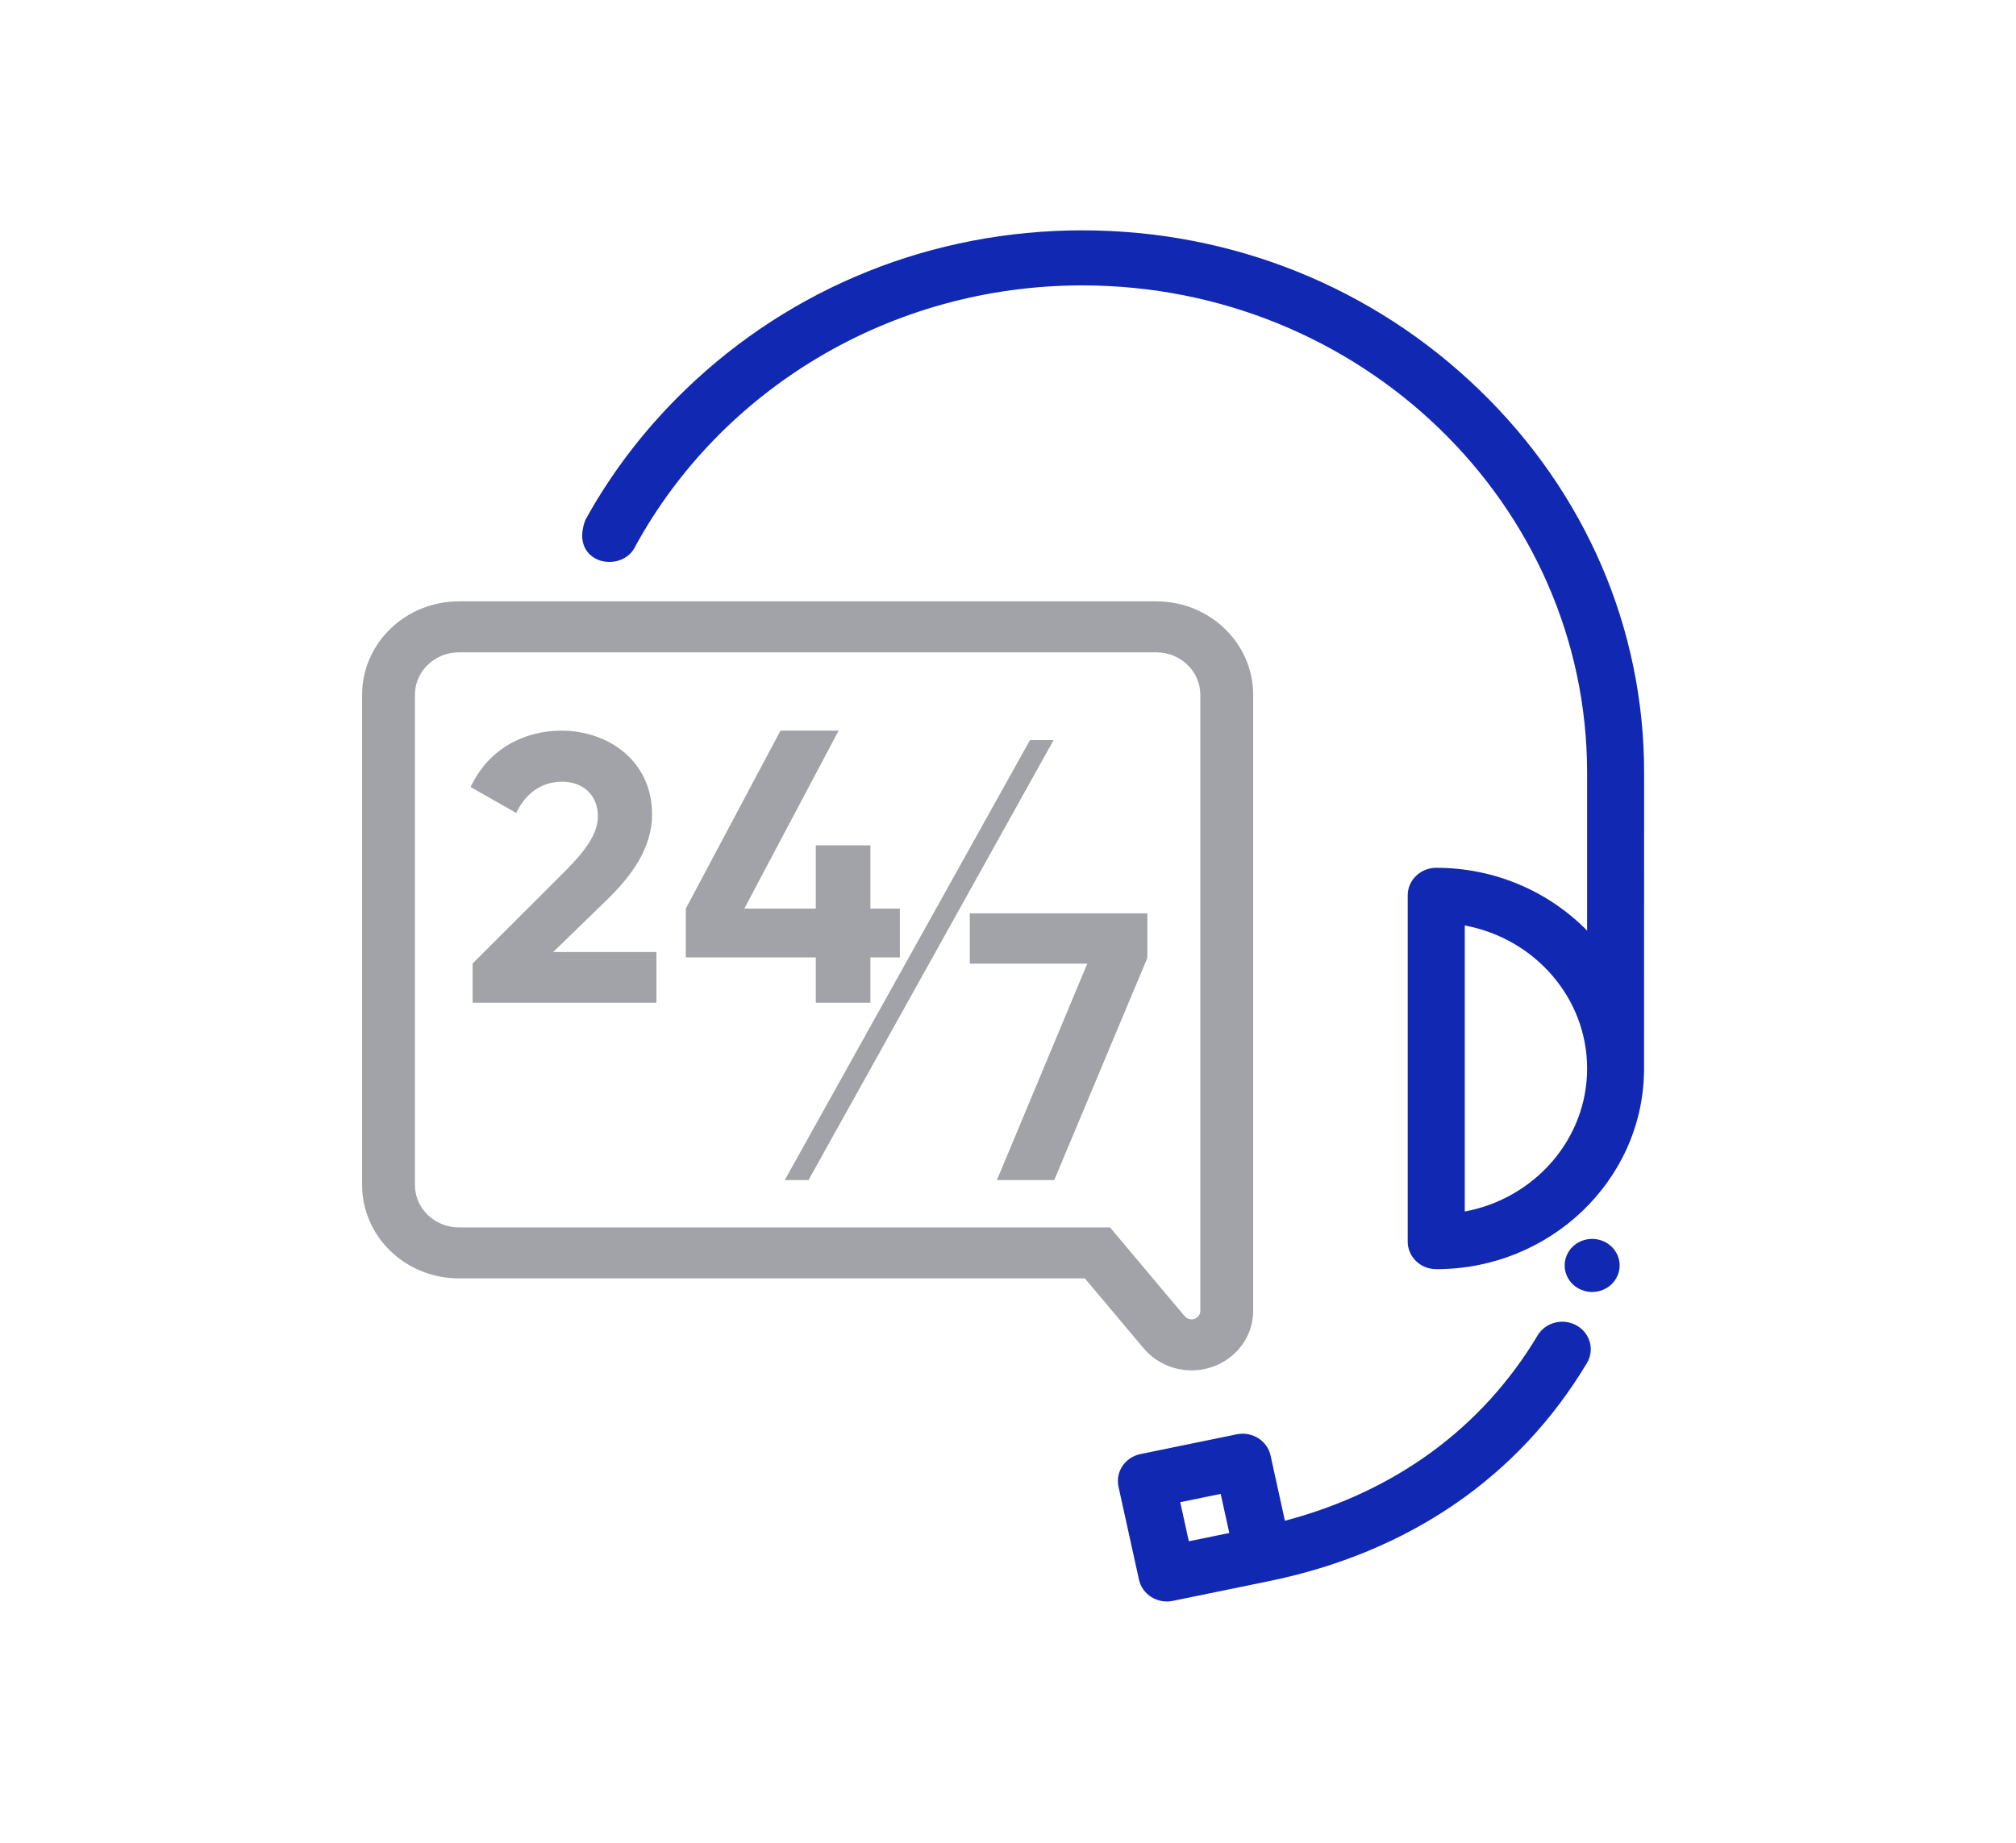 <svg width="70" height="64" viewBox="0 0 70 64" fill="none" xmlns="http://www.w3.org/2000/svg">
<path fill-rule="evenodd" clip-rule="evenodd" d="M37.579 8C42.77 8 47.663 9.965 51.358 13.533C55.053 17.101 57.088 21.826 57.088 26.838C57.087 33.745 57.086 37.204 57.085 37.216C57.026 41.01 53.813 44.079 49.87 44.079C49.323 44.079 48.879 43.651 48.879 43.123V31.095C48.879 30.567 49.323 30.139 49.87 30.139C51.931 30.139 53.791 30.979 55.108 32.321V26.838C55.108 17.505 47.244 9.912 37.579 9.912C30.864 9.912 25.018 13.578 22.076 18.945C21.621 19.964 19.745 19.59 20.326 18.056C21.23 16.413 22.395 14.89 23.8 13.533C27.495 9.965 32.388 8 37.579 8ZM50.86 32.142V42.076C53.276 41.628 55.108 39.571 55.108 37.109C55.108 34.647 53.276 32.59 50.86 32.142Z" fill="#1128B3"/>
<path d="M54.608 43.297C54.785 43.125 55.032 43.027 55.283 43.027C55.534 43.027 55.78 43.125 55.958 43.297C56.136 43.468 56.238 43.706 56.238 43.95C56.238 44.192 56.136 44.429 55.958 44.602C55.78 44.773 55.534 44.871 55.283 44.871C55.032 44.871 54.785 44.773 54.608 44.602C54.43 44.429 54.328 44.191 54.328 43.95C54.328 43.706 54.43 43.468 54.608 43.297Z" fill="#1128B3"/>
<path fill-rule="evenodd" clip-rule="evenodd" d="M54.74 46.032C54.267 45.768 53.661 45.924 53.388 46.382C51.466 49.594 48.446 51.804 44.615 52.816L44.117 50.551C44.003 50.034 43.477 49.705 42.942 49.814L39.6 50.5C39.065 50.61 38.723 51.118 38.837 51.635L39.548 54.862C39.661 55.379 40.187 55.708 40.722 55.599L44.065 54.913C48.917 53.917 52.734 51.298 55.102 47.338C55.376 46.881 55.214 46.296 54.74 46.032ZM40.98 52.172L42.385 51.884L42.684 53.241L41.279 53.529L40.98 52.172Z" fill="#1128B3"/>
<path d="M33.674 31.721H39.838V33.27L36.606 40.985H34.615L37.752 33.468H33.674V31.721Z" fill="#A1A3A8"/>
<path d="M31.245 31.556V33.25H30.222V34.825H28.326V33.25H23.812V31.556L27.1 25.376H29.118L25.844 31.556H28.326V29.359H30.222V31.556H31.245Z" fill="#A1A3A8"/>
<path d="M16.411 34.825V33.462L19.669 30.206C20.283 29.584 20.761 28.976 20.761 28.354C20.761 27.612 20.242 27.149 19.52 27.149C18.784 27.149 18.238 27.573 17.924 28.234L16.342 27.334C16.956 26.011 18.197 25.376 19.493 25.376C21.129 25.376 22.642 26.434 22.642 28.287C22.642 29.412 21.974 30.378 21.074 31.252L19.206 33.065H22.793V34.825H16.411Z" fill="#A1A3A8"/>
<path d="M27.248 40.985L35.763 25.704H36.583L28.073 40.985H27.248Z" fill="#A1A3A8"/>
<path fill-rule="evenodd" clip-rule="evenodd" d="M12.573 41.153C12.573 42.946 14.078 44.399 15.935 44.399H37.669L39.712 46.829C40.118 47.312 40.728 47.593 41.373 47.593C42.554 47.593 43.512 46.668 43.512 45.527V24.131C43.512 22.339 42.007 20.885 40.15 20.885H15.935C14.078 20.885 12.573 22.339 12.573 24.131V41.153ZM14.407 24.131C14.407 23.317 15.091 22.656 15.935 22.656H40.15C40.994 22.656 41.678 23.317 41.678 24.131V45.527C41.678 45.69 41.542 45.822 41.373 45.822C41.281 45.822 41.193 45.782 41.135 45.713L38.543 42.629H15.935C15.091 42.629 14.407 41.968 14.407 41.153V24.131Z" fill="#A1A3A8"/>
</svg>
